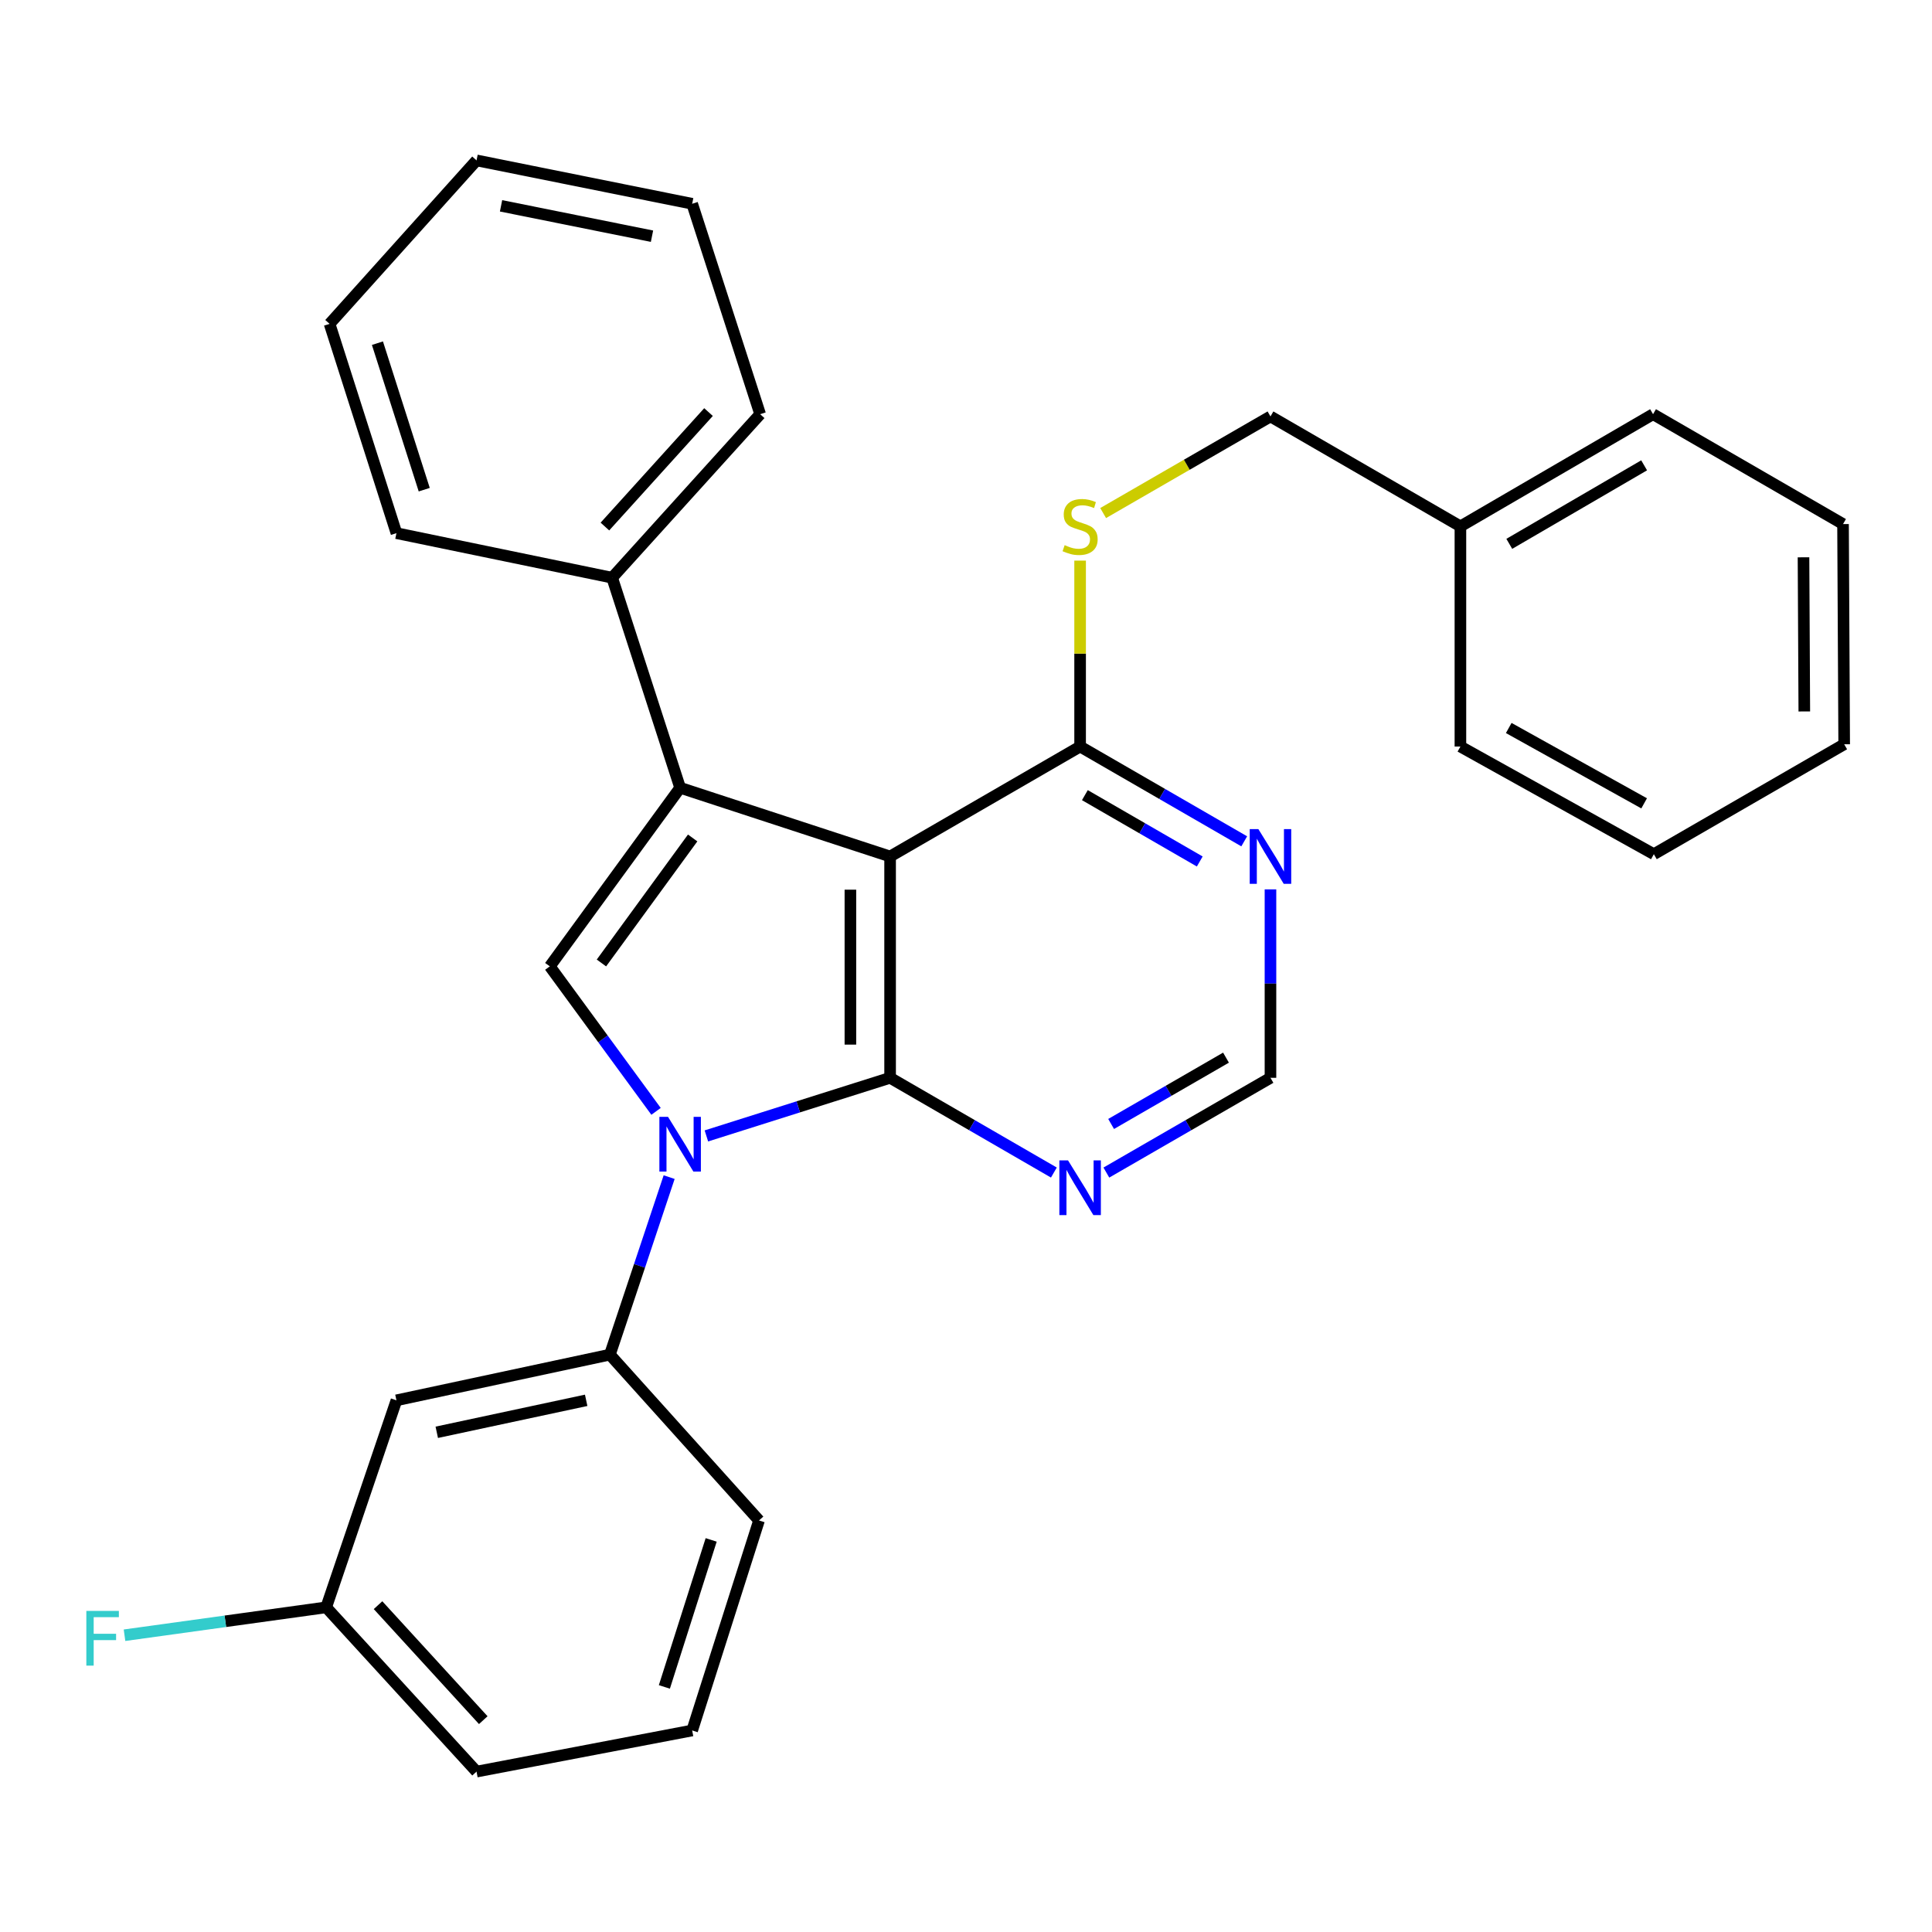 <?xml version='1.0' encoding='iso-8859-1'?>
<svg version='1.1' baseProfile='full'
              xmlns='http://www.w3.org/2000/svg'
                      xmlns:rdkit='http://www.rdkit.org/xml'
                      xmlns:xlink='http://www.w3.org/1999/xlink'
                  xml:space='preserve'
width='1000px' height='1000px' viewBox='0 0 1000 1000'>
<!-- END OF HEADER -->
<rect style='opacity:1.0;fill:#FFFFFF;stroke:none' width='1000' height='1000' x='0' y='0'> </rect>
<path class='bond-0' d='M 460.715,557.874 L 413.17,572.913' style='fill:none;fill-rule:evenodd;stroke:#000000;stroke-width:6px;stroke-linecap:butt;stroke-linejoin:miter;stroke-opacity:1' />
<path class='bond-0' d='M 413.17,572.913 L 365.624,587.953' style='fill:none;fill-rule:evenodd;stroke:#0000FF;stroke-width:6px;stroke-linecap:butt;stroke-linejoin:miter;stroke-opacity:1' />
<path class='bond-1' d='M 460.715,557.874 L 460.715,443.313' style='fill:none;fill-rule:evenodd;stroke:#000000;stroke-width:6px;stroke-linecap:butt;stroke-linejoin:miter;stroke-opacity:1' />
<path class='bond-1' d='M 440.164,540.69 L 440.164,460.497' style='fill:none;fill-rule:evenodd;stroke:#000000;stroke-width:6px;stroke-linecap:butt;stroke-linejoin:miter;stroke-opacity:1' />
<path class='bond-5' d='M 460.715,557.874 L 503.099,582.392' style='fill:none;fill-rule:evenodd;stroke:#000000;stroke-width:6px;stroke-linecap:butt;stroke-linejoin:miter;stroke-opacity:1' />
<path class='bond-5' d='M 503.099,582.392 L 545.483,606.91' style='fill:none;fill-rule:evenodd;stroke:#0000FF;stroke-width:6px;stroke-linecap:butt;stroke-linejoin:miter;stroke-opacity:1' />
<path class='bond-3' d='M 339.57,575.238 L 312.076,537.71' style='fill:none;fill-rule:evenodd;stroke:#0000FF;stroke-width:6px;stroke-linecap:butt;stroke-linejoin:miter;stroke-opacity:1' />
<path class='bond-3' d='M 312.076,537.71 L 284.582,500.183' style='fill:none;fill-rule:evenodd;stroke:#000000;stroke-width:6px;stroke-linecap:butt;stroke-linejoin:miter;stroke-opacity:1' />
<path class='bond-6' d='M 346.348,609.282 L 331.01,655.221' style='fill:none;fill-rule:evenodd;stroke:#0000FF;stroke-width:6px;stroke-linecap:butt;stroke-linejoin:miter;stroke-opacity:1' />
<path class='bond-6' d='M 331.01,655.221 L 315.671,701.16' style='fill:none;fill-rule:evenodd;stroke:#000000;stroke-width:6px;stroke-linecap:butt;stroke-linejoin:miter;stroke-opacity:1' />
<path class='bond-2' d='M 460.715,443.313 L 352.035,407.749' style='fill:none;fill-rule:evenodd;stroke:#000000;stroke-width:6px;stroke-linecap:butt;stroke-linejoin:miter;stroke-opacity:1' />
<path class='bond-4' d='M 460.715,443.313 L 559.064,386.41' style='fill:none;fill-rule:evenodd;stroke:#000000;stroke-width:6px;stroke-linecap:butt;stroke-linejoin:miter;stroke-opacity:1' />
<path class='bond-11' d='M 352.035,407.749 L 316.847,299.022' style='fill:none;fill-rule:evenodd;stroke:#000000;stroke-width:6px;stroke-linecap:butt;stroke-linejoin:miter;stroke-opacity:1' />
<path class='bond-29' d='M 352.035,407.749 L 284.582,500.183' style='fill:none;fill-rule:evenodd;stroke:#000000;stroke-width:6px;stroke-linecap:butt;stroke-linejoin:miter;stroke-opacity:1' />
<path class='bond-29' d='M 358.518,433.728 L 311.301,498.432' style='fill:none;fill-rule:evenodd;stroke:#000000;stroke-width:6px;stroke-linecap:butt;stroke-linejoin:miter;stroke-opacity:1' />
<path class='bond-9' d='M 559.064,386.41 L 559.064,338.291' style='fill:none;fill-rule:evenodd;stroke:#000000;stroke-width:6px;stroke-linecap:butt;stroke-linejoin:miter;stroke-opacity:1' />
<path class='bond-9' d='M 559.064,338.291 L 559.064,290.172' style='fill:none;fill-rule:evenodd;stroke:#CCCC00;stroke-width:6px;stroke-linecap:butt;stroke-linejoin:miter;stroke-opacity:1' />
<path class='bond-30' d='M 559.064,386.41 L 601.537,410.939' style='fill:none;fill-rule:evenodd;stroke:#000000;stroke-width:6px;stroke-linecap:butt;stroke-linejoin:miter;stroke-opacity:1' />
<path class='bond-30' d='M 601.537,410.939 L 644.01,435.468' style='fill:none;fill-rule:evenodd;stroke:#0000FF;stroke-width:6px;stroke-linecap:butt;stroke-linejoin:miter;stroke-opacity:1' />
<path class='bond-30' d='M 561.528,411.565 L 591.259,428.735' style='fill:none;fill-rule:evenodd;stroke:#000000;stroke-width:6px;stroke-linecap:butt;stroke-linejoin:miter;stroke-opacity:1' />
<path class='bond-30' d='M 591.259,428.735 L 620.99,445.906' style='fill:none;fill-rule:evenodd;stroke:#0000FF;stroke-width:6px;stroke-linecap:butt;stroke-linejoin:miter;stroke-opacity:1' />
<path class='bond-10' d='M 572.648,606.922 L 615.121,582.398' style='fill:none;fill-rule:evenodd;stroke:#0000FF;stroke-width:6px;stroke-linecap:butt;stroke-linejoin:miter;stroke-opacity:1' />
<path class='bond-10' d='M 615.121,582.398 L 657.594,557.874' style='fill:none;fill-rule:evenodd;stroke:#000000;stroke-width:6px;stroke-linecap:butt;stroke-linejoin:miter;stroke-opacity:1' />
<path class='bond-10' d='M 575.114,581.768 L 604.845,564.601' style='fill:none;fill-rule:evenodd;stroke:#0000FF;stroke-width:6px;stroke-linecap:butt;stroke-linejoin:miter;stroke-opacity:1' />
<path class='bond-10' d='M 604.845,564.601 L 634.576,547.434' style='fill:none;fill-rule:evenodd;stroke:#000000;stroke-width:6px;stroke-linecap:butt;stroke-linejoin:miter;stroke-opacity:1' />
<path class='bond-8' d='M 315.671,701.16 L 205.198,724.805' style='fill:none;fill-rule:evenodd;stroke:#000000;stroke-width:6px;stroke-linecap:butt;stroke-linejoin:miter;stroke-opacity:1' />
<path class='bond-8' d='M 303.401,724.803 L 226.07,741.355' style='fill:none;fill-rule:evenodd;stroke:#000000;stroke-width:6px;stroke-linecap:butt;stroke-linejoin:miter;stroke-opacity:1' />
<path class='bond-16' d='M 315.671,701.16 L 392.874,786.984' style='fill:none;fill-rule:evenodd;stroke:#000000;stroke-width:6px;stroke-linecap:butt;stroke-linejoin:miter;stroke-opacity:1' />
<path class='bond-7' d='M 657.594,460.337 L 657.594,509.106' style='fill:none;fill-rule:evenodd;stroke:#0000FF;stroke-width:6px;stroke-linecap:butt;stroke-linejoin:miter;stroke-opacity:1' />
<path class='bond-7' d='M 657.594,509.106 L 657.594,557.874' style='fill:none;fill-rule:evenodd;stroke:#000000;stroke-width:6px;stroke-linecap:butt;stroke-linejoin:miter;stroke-opacity:1' />
<path class='bond-12' d='M 205.198,724.805 L 168.834,831.956' style='fill:none;fill-rule:evenodd;stroke:#000000;stroke-width:6px;stroke-linecap:butt;stroke-linejoin:miter;stroke-opacity:1' />
<path class='bond-13' d='M 570.988,265.558 L 614.291,240.554' style='fill:none;fill-rule:evenodd;stroke:#CCCC00;stroke-width:6px;stroke-linecap:butt;stroke-linejoin:miter;stroke-opacity:1' />
<path class='bond-13' d='M 614.291,240.554 L 657.594,215.551' style='fill:none;fill-rule:evenodd;stroke:#000000;stroke-width:6px;stroke-linecap:butt;stroke-linejoin:miter;stroke-opacity:1' />
<path class='bond-18' d='M 316.847,299.022 L 393.457,214.386' style='fill:none;fill-rule:evenodd;stroke:#000000;stroke-width:6px;stroke-linecap:butt;stroke-linejoin:miter;stroke-opacity:1' />
<path class='bond-18' d='M 313.102,272.536 L 366.729,213.29' style='fill:none;fill-rule:evenodd;stroke:#000000;stroke-width:6px;stroke-linecap:butt;stroke-linejoin:miter;stroke-opacity:1' />
<path class='bond-19' d='M 316.847,299.022 L 205.198,275.959' style='fill:none;fill-rule:evenodd;stroke:#000000;stroke-width:6px;stroke-linecap:butt;stroke-linejoin:miter;stroke-opacity:1' />
<path class='bond-14' d='M 168.834,831.956 L 116.641,839.175' style='fill:none;fill-rule:evenodd;stroke:#000000;stroke-width:6px;stroke-linecap:butt;stroke-linejoin:miter;stroke-opacity:1' />
<path class='bond-14' d='M 116.641,839.175 L 64.449,846.395' style='fill:none;fill-rule:evenodd;stroke:#33CCCC;stroke-width:6px;stroke-linecap:butt;stroke-linejoin:miter;stroke-opacity:1' />
<path class='bond-31' d='M 168.834,831.956 L 246.654,916.981' style='fill:none;fill-rule:evenodd;stroke:#000000;stroke-width:6px;stroke-linecap:butt;stroke-linejoin:miter;stroke-opacity:1' />
<path class='bond-31' d='M 195.667,830.835 L 250.14,890.352' style='fill:none;fill-rule:evenodd;stroke:#000000;stroke-width:6px;stroke-linecap:butt;stroke-linejoin:miter;stroke-opacity:1' />
<path class='bond-15' d='M 657.594,215.551 L 755.908,272.443' style='fill:none;fill-rule:evenodd;stroke:#000000;stroke-width:6px;stroke-linecap:butt;stroke-linejoin:miter;stroke-opacity:1' />
<path class='bond-21' d='M 755.908,272.443 L 855.615,214.386' style='fill:none;fill-rule:evenodd;stroke:#000000;stroke-width:6px;stroke-linecap:butt;stroke-linejoin:miter;stroke-opacity:1' />
<path class='bond-21' d='M 781.205,281.494 L 851,240.855' style='fill:none;fill-rule:evenodd;stroke:#000000;stroke-width:6px;stroke-linecap:butt;stroke-linejoin:miter;stroke-opacity:1' />
<path class='bond-22' d='M 755.908,272.443 L 755.908,386.41' style='fill:none;fill-rule:evenodd;stroke:#000000;stroke-width:6px;stroke-linecap:butt;stroke-linejoin:miter;stroke-opacity:1' />
<path class='bond-17' d='M 392.874,786.984 L 358.269,895.687' style='fill:none;fill-rule:evenodd;stroke:#000000;stroke-width:6px;stroke-linecap:butt;stroke-linejoin:miter;stroke-opacity:1' />
<path class='bond-17' d='M 368.101,797.055 L 343.877,873.148' style='fill:none;fill-rule:evenodd;stroke:#000000;stroke-width:6px;stroke-linecap:butt;stroke-linejoin:miter;stroke-opacity:1' />
<path class='bond-20' d='M 358.269,895.687 L 246.654,916.981' style='fill:none;fill-rule:evenodd;stroke:#000000;stroke-width:6px;stroke-linecap:butt;stroke-linejoin:miter;stroke-opacity:1' />
<path class='bond-23' d='M 393.457,214.386 L 358.269,105.477' style='fill:none;fill-rule:evenodd;stroke:#000000;stroke-width:6px;stroke-linecap:butt;stroke-linejoin:miter;stroke-opacity:1' />
<path class='bond-24' d='M 205.198,275.959 L 170.592,167.633' style='fill:none;fill-rule:evenodd;stroke:#000000;stroke-width:6px;stroke-linecap:butt;stroke-linejoin:miter;stroke-opacity:1' />
<path class='bond-24' d='M 219.583,253.457 L 195.359,177.628' style='fill:none;fill-rule:evenodd;stroke:#000000;stroke-width:6px;stroke-linecap:butt;stroke-linejoin:miter;stroke-opacity:1' />
<path class='bond-25' d='M 855.615,214.386 L 953.952,271.256' style='fill:none;fill-rule:evenodd;stroke:#000000;stroke-width:6px;stroke-linecap:butt;stroke-linejoin:miter;stroke-opacity:1' />
<path class='bond-26' d='M 755.908,386.41 L 856.026,442.126' style='fill:none;fill-rule:evenodd;stroke:#000000;stroke-width:6px;stroke-linecap:butt;stroke-linejoin:miter;stroke-opacity:1' />
<path class='bond-26' d='M 780.919,376.81 L 851.002,415.811' style='fill:none;fill-rule:evenodd;stroke:#000000;stroke-width:6px;stroke-linecap:butt;stroke-linejoin:miter;stroke-opacity:1' />
<path class='bond-32' d='M 358.269,105.477 L 246.654,83.019' style='fill:none;fill-rule:evenodd;stroke:#000000;stroke-width:6px;stroke-linecap:butt;stroke-linejoin:miter;stroke-opacity:1' />
<path class='bond-32' d='M 337.473,122.256 L 259.342,106.535' style='fill:none;fill-rule:evenodd;stroke:#000000;stroke-width:6px;stroke-linecap:butt;stroke-linejoin:miter;stroke-opacity:1' />
<path class='bond-27' d='M 170.592,167.633 L 246.654,83.019' style='fill:none;fill-rule:evenodd;stroke:#000000;stroke-width:6px;stroke-linecap:butt;stroke-linejoin:miter;stroke-opacity:1' />
<path class='bond-33' d='M 953.952,271.256 L 954.545,385.234' style='fill:none;fill-rule:evenodd;stroke:#000000;stroke-width:6px;stroke-linecap:butt;stroke-linejoin:miter;stroke-opacity:1' />
<path class='bond-33' d='M 933.49,288.459 L 933.906,368.244' style='fill:none;fill-rule:evenodd;stroke:#000000;stroke-width:6px;stroke-linecap:butt;stroke-linejoin:miter;stroke-opacity:1' />
<path class='bond-28' d='M 856.026,442.126 L 954.545,385.234' style='fill:none;fill-rule:evenodd;stroke:#000000;stroke-width:6px;stroke-linecap:butt;stroke-linejoin:miter;stroke-opacity:1' />
<path  class='atom-1' d='M 345.775 578.091
L 355.055 593.091
Q 355.975 594.571, 357.455 597.251
Q 358.935 599.931, 359.015 600.091
L 359.015 578.091
L 362.775 578.091
L 362.775 606.411
L 358.895 606.411
L 348.935 590.011
Q 347.775 588.091, 346.535 585.891
Q 345.335 583.691, 344.975 583.011
L 344.975 606.411
L 341.295 606.411
L 341.295 578.091
L 345.775 578.091
' fill='#0000FF'/>
<path  class='atom-6' d='M 552.804 600.606
L 562.084 615.606
Q 563.004 617.086, 564.484 619.766
Q 565.964 622.446, 566.044 622.606
L 566.044 600.606
L 569.804 600.606
L 569.804 628.926
L 565.924 628.926
L 555.964 612.526
Q 554.804 610.606, 553.564 608.406
Q 552.364 606.206, 552.004 605.526
L 552.004 628.926
L 548.324 628.926
L 548.324 600.606
L 552.804 600.606
' fill='#0000FF'/>
<path  class='atom-8' d='M 651.334 429.153
L 660.614 444.153
Q 661.534 445.633, 663.014 448.313
Q 664.494 450.993, 664.574 451.153
L 664.574 429.153
L 668.334 429.153
L 668.334 457.473
L 664.454 457.473
L 654.494 441.073
Q 653.334 439.153, 652.094 436.953
Q 650.894 434.753, 650.534 434.073
L 650.534 457.473
L 646.854 457.473
L 646.854 429.153
L 651.334 429.153
' fill='#0000FF'/>
<path  class='atom-10' d='M 551.064 282.163
Q 551.384 282.283, 552.704 282.843
Q 554.024 283.403, 555.464 283.763
Q 556.944 284.083, 558.384 284.083
Q 561.064 284.083, 562.624 282.803
Q 564.184 281.483, 564.184 279.203
Q 564.184 277.643, 563.384 276.683
Q 562.624 275.723, 561.424 275.203
Q 560.224 274.683, 558.224 274.083
Q 555.704 273.323, 554.184 272.603
Q 552.704 271.883, 551.624 270.363
Q 550.584 268.843, 550.584 266.283
Q 550.584 262.723, 552.984 260.523
Q 555.424 258.323, 560.224 258.323
Q 563.504 258.323, 567.224 259.883
L 566.304 262.963
Q 562.904 261.563, 560.344 261.563
Q 557.584 261.563, 556.064 262.723
Q 554.544 263.843, 554.584 265.803
Q 554.584 267.323, 555.344 268.243
Q 556.144 269.163, 557.264 269.683
Q 558.424 270.203, 560.344 270.803
Q 562.904 271.603, 564.424 272.403
Q 565.944 273.203, 567.024 274.843
Q 568.144 276.443, 568.144 279.203
Q 568.144 283.123, 565.504 285.243
Q 562.904 287.323, 558.544 287.323
Q 556.024 287.323, 554.104 286.763
Q 552.224 286.243, 549.984 285.323
L 551.064 282.163
' fill='#CCCC00'/>
<path  class='atom-15' d='M 44.689 833.803
L 61.529 833.803
L 61.529 837.043
L 48.489 837.043
L 48.489 845.643
L 60.089 845.643
L 60.089 848.923
L 48.489 848.923
L 48.489 862.123
L 44.689 862.123
L 44.689 833.803
' fill='#33CCCC'/>
</svg>

